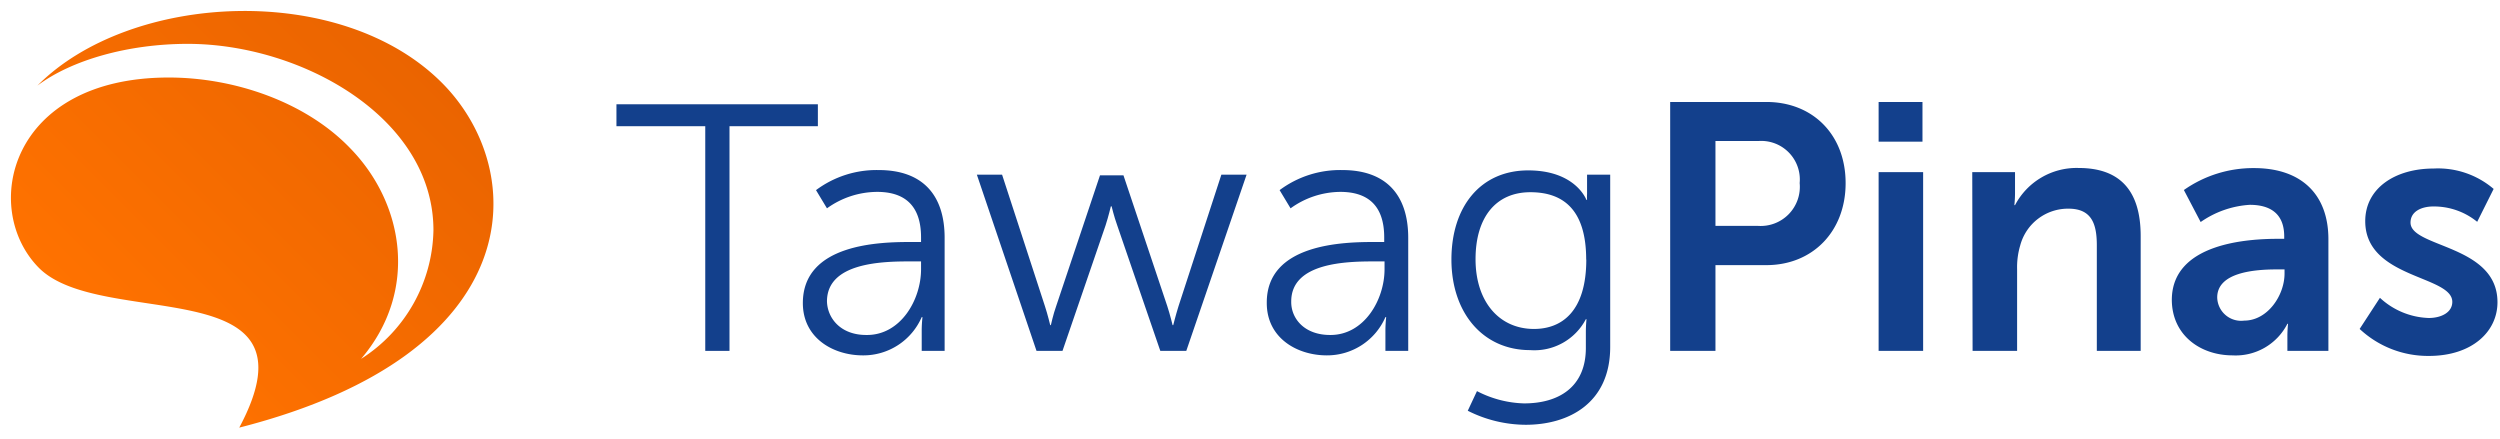 <svg xmlns="http://www.w3.org/2000/svg" xmlns:xlink="http://www.w3.org/1999/xlink" viewBox="0 0 228 40">
    <defs>
        <style>
        #logotype {
            fill: #13408c;
        }

        #logomark {
            fill: url(#linear-gradient);
        }
        </style>
        <linearGradient id="linear-gradient" x1="9.82" y1="30.69" x2="36.63" y2="3.88" gradientUnits="userSpaceOnUse">
            <stop offset="0" stop-color="#ff7200" />
            <stop offset="1" stop-color="#ea6400" />
        </linearGradient>
    </defs>
    <title>logo-TawagPinas</title>
    <g id="TawagPinas">
        <g id="logotype">
            <path d="M64.32,11.51h-8.1v-2H74.59v2H66.53V32H64.32Z" />
            <path d="M83.07,22.07H84v-.42c0-3.1-1.7-4.15-4-4.15A7.87,7.87,0,0,0,75.42,19l-1-1.66a9.22,9.22,0,0,1,5.73-1.83c3.87,0,6,2.15,6,6.18V32H84.06V30.26a11.52,11.52,0,0,1,.07-1.34h-.07a5.8,5.8,0,0,1-5.37,3.49c-2.69,0-5.47-1.57-5.47-4.77C73.22,22.2,80.29,22.07,83.07,22.07Zm-4,8.48c3.07,0,4.93-3.2,4.93-6v-.71H83c-2.53,0-7.58.1-7.58,3.65C75.46,29,76.64,30.55,79,30.55Z" />
            <path d="M89.09,15.93h2.3l3.91,12c.25.76.48,1.72.48,1.72h.06s.22-1,.48-1.72l4-11.94h2.14l4,11.94c.25.76.48,1.72.48,1.72h.06s.23-.92.48-1.72l3.91-12h2.3L108.19,32h-2.37l-3.93-11.45c-.29-.8-.51-1.73-.51-1.73h-.07s-.22.93-.48,1.73L96.9,32H94.53Z" />
            <path d="M125.34,22.07h.9v-.42c0-3.1-1.7-4.15-4-4.15A7.82,7.82,0,0,0,117.7,19l-1-1.66a9.22,9.22,0,0,1,5.73-1.83c3.87,0,6,2.15,6,6.18V32h-2.08V30.26a11.52,11.52,0,0,1,.07-1.34h-.07A5.8,5.8,0,0,1,121,32.41c-2.69,0-5.47-1.57-5.47-4.77C115.49,22.2,122.56,22.07,125.34,22.07Zm-4,8.48c3.07,0,4.93-3.2,4.93-6v-.71h-.93c-2.53,0-7.58.1-7.58,3.65C117.73,29,118.91,30.55,121.31,30.55Z" />
            <path d="M139,36.79c3.13,0,5.63-1.47,5.63-5.06V30.26c0-.61.06-1.15.06-1.15h-.06a5.3,5.3,0,0,1-5.09,2.82c-4.32,0-7.17-3.43-7.17-8.26s2.66-8.13,7-8.13,5.31,2.69,5.31,2.69h.06a3.85,3.85,0,0,1,0-.54V15.93h2.11V31.64c0,5.12-3.77,7.1-7.71,7.1a11.82,11.82,0,0,1-5.28-1.28l.84-1.79A9.86,9.86,0,0,0,139,36.79Zm5.66-13.12c0-4.7-2.24-6.14-5.09-6.14-3.13,0-5,2.27-5,6.11S136.7,30,139.9,30C142.43,30,144.67,28.41,144.67,23.67Z" />
            <path d="M152.32,9.3h8.77c4.25,0,7.23,3,7.23,7.4s-3,7.48-7.23,7.48h-4.64V32h-4.13Zm8,11.3a3.57,3.57,0,0,0,3.81-3.9,3.52,3.52,0,0,0-3.75-3.84h-3.93V20.6Z" />
            <path d="M171.33,9.3h4v3.62h-4Zm0,6.4h4.06V32h-4.06Z" />
            <path d="M179.87,15.7h3.9v1.89a10.73,10.73,0,0,1-.06,1.12h.06a6.34,6.34,0,0,1,5.8-3.39c3.61,0,5.66,1.89,5.66,6.21V32h-4V22.36c0-2-.51-3.33-2.59-3.33a4.51,4.51,0,0,0-4.39,3.33,7,7,0,0,0-.29,2.18V32h-4.06Z" />
            <path d="M207.77,21.78h.55v-.22c0-2.14-1.35-2.88-3.14-2.88a8.75,8.75,0,0,0-4.48,1.57l-1.53-2.92a11,11,0,0,1,6.4-2c4.28,0,6.78,2.37,6.78,6.49V32h-3.74V30.68a11,11,0,0,1,.06-1.15h-.06a5.29,5.29,0,0,1-5,2.88c-2.92,0-5.54-1.83-5.54-5.09C198.11,22.13,205.12,21.78,207.77,21.78Zm-3.1,7.46c2.14,0,3.68-2.31,3.68-4.29v-.38h-.7c-2.08,0-5.44.28-5.44,2.56A2.18,2.18,0,0,0,204.67,29.24Z" />
            <path d="M217.05,27.16A6.86,6.86,0,0,0,221.5,29c1.15,0,2.15-.51,2.15-1.47,0-2.43-7.94-2.11-7.94-7.36,0-3,2.72-4.8,6.24-4.8a7.8,7.8,0,0,1,5.47,1.86l-1.5,3a6.24,6.24,0,0,0-4-1.4c-1.06,0-2.08.44-2.08,1.47,0,2.3,7.93,2,7.93,7.26,0,2.72-2.36,4.9-6.24,4.9A9.12,9.12,0,0,1,215.2,30Z" />
        </g>
        <g id="logomark">
            <path d="M40.41,7.66c-9.22-9.4-28.53-8.39-37,.15C6.55,5.45,11.75,4,17.12,4c10.36,0,22.41,6.72,22.41,17a14.21,14.21,0,0,1-6.6,11.73c5.31-6.24,3.88-14.24-1-19.22C27.88,9.3,21.39,7.07,15.39,7.07.84,7.07-1.77,19,3.52,24.4c5.66,5.77,26.07.06,18.3,14.6l.06,0h0l-.06,0C48.46,32.2,48.22,15.63,40.41,7.66Z" />
        </g>
    </g>
</svg>
